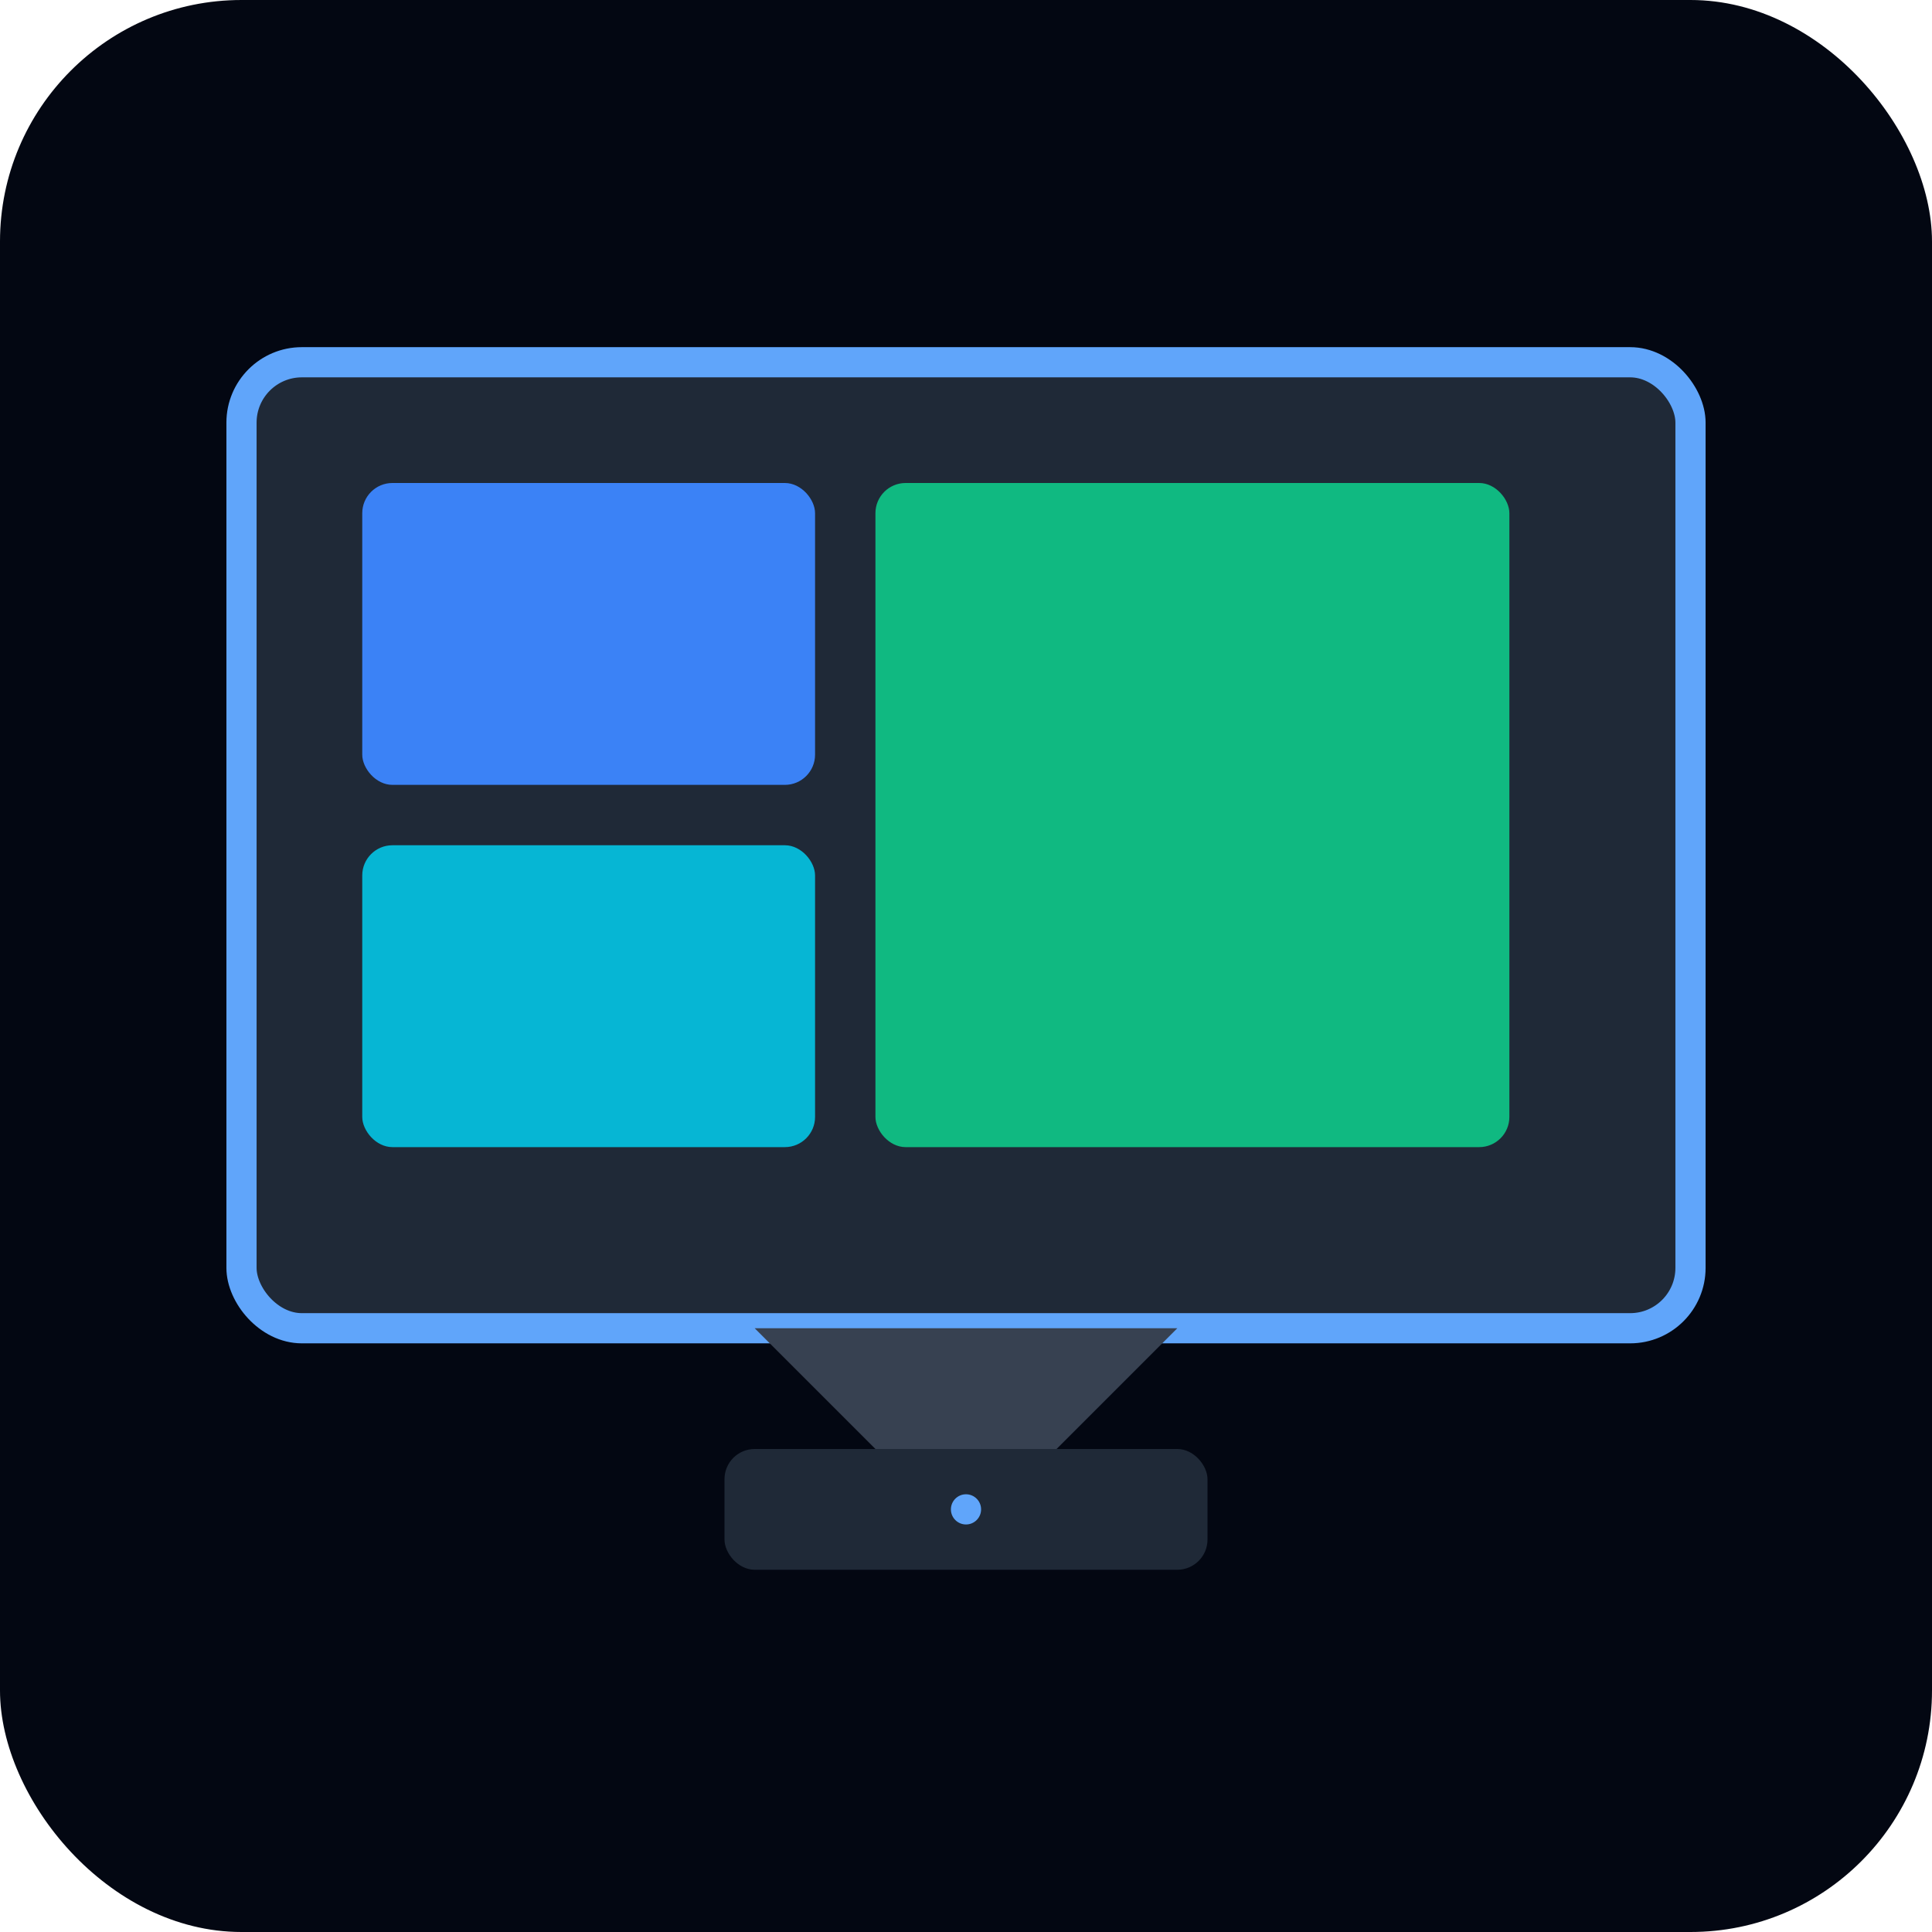 <svg xmlns="http://www.w3.org/2000/svg" viewBox="0 0 512 512" width="512" height="512">
  <rect width="512" height="512" fill="#030712" rx="64"/>
  <rect x="64" y="96" width="384" height="256" fill="#1f2937" stroke="#60a5fa" stroke-width="8" rx="16"/>
  <rect x="96" y="128" width="120" height="80" fill="#3b82f6" rx="8"/>
  <rect x="96" y="224" width="120" height="80" fill="#06b6d4" rx="8"/>
  <rect x="232" y="128" width="168" height="176" fill="#10b981" rx="8"/>
  <path d="M 200 352 L 312 352 L 280 384 L 232 384 Z" fill="#374151"/>
  <rect x="192" y="384" width="128" height="32" fill="#1f2937" rx="8"/>
  <circle cx="256" cy="400" r="4" fill="#60a5fa"/>
</svg>
